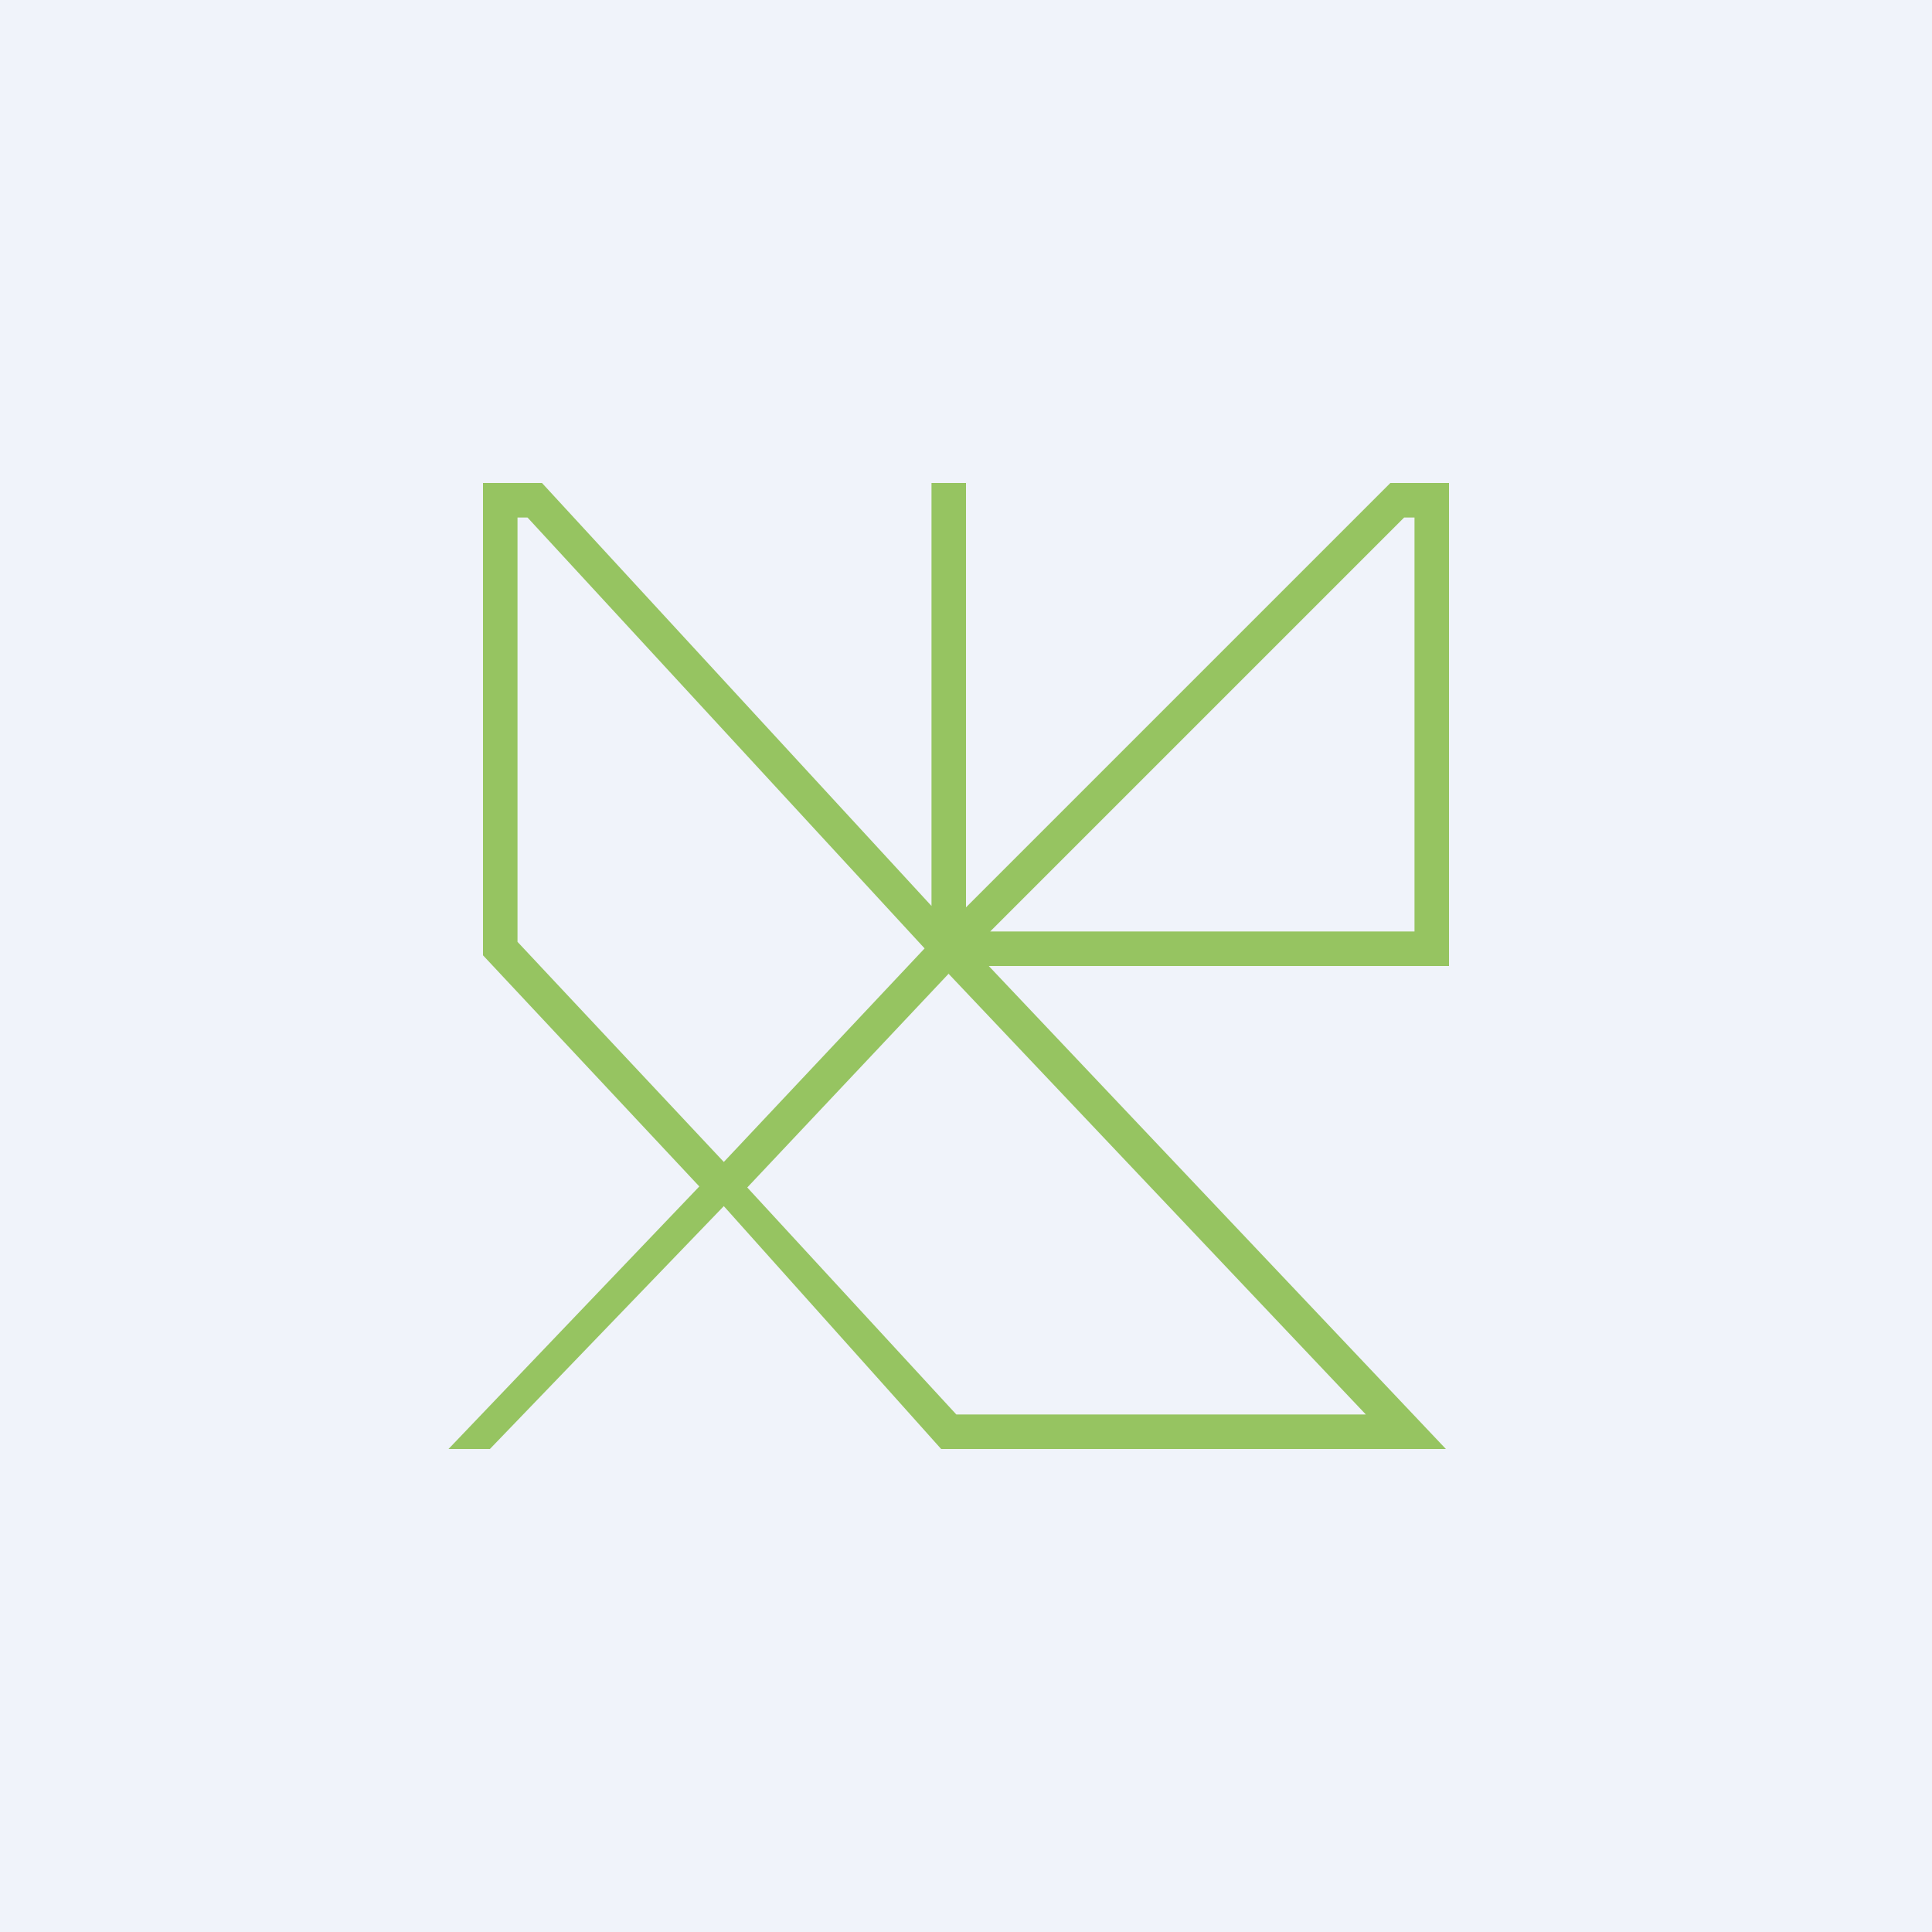 <!-- by TradingView --><svg width="56" height="56" viewBox="0 0 56 56" xmlns="http://www.w3.org/2000/svg"><path fill="#F0F3FA" d="M0 0h56v56H0z"/><path fill-rule="evenodd" d="M27 26.26V14h1v12.3L40.3 14H42v14H28.66l13.25 14H27.28l-6.3-7.04L14.2 42H13l7.27-7.61-6.27-6.7V14h1.71L27 26.26Zm-.2 1.23L15.29 15H15v12.3l5.98 6.38 5.82-6.19Zm.7.73-5.84 6.2L27.72 41h11.87l-12.1-12.78ZM28.7 27l12-12h.3v12H28.7Z" fill="#96C461"/></svg>